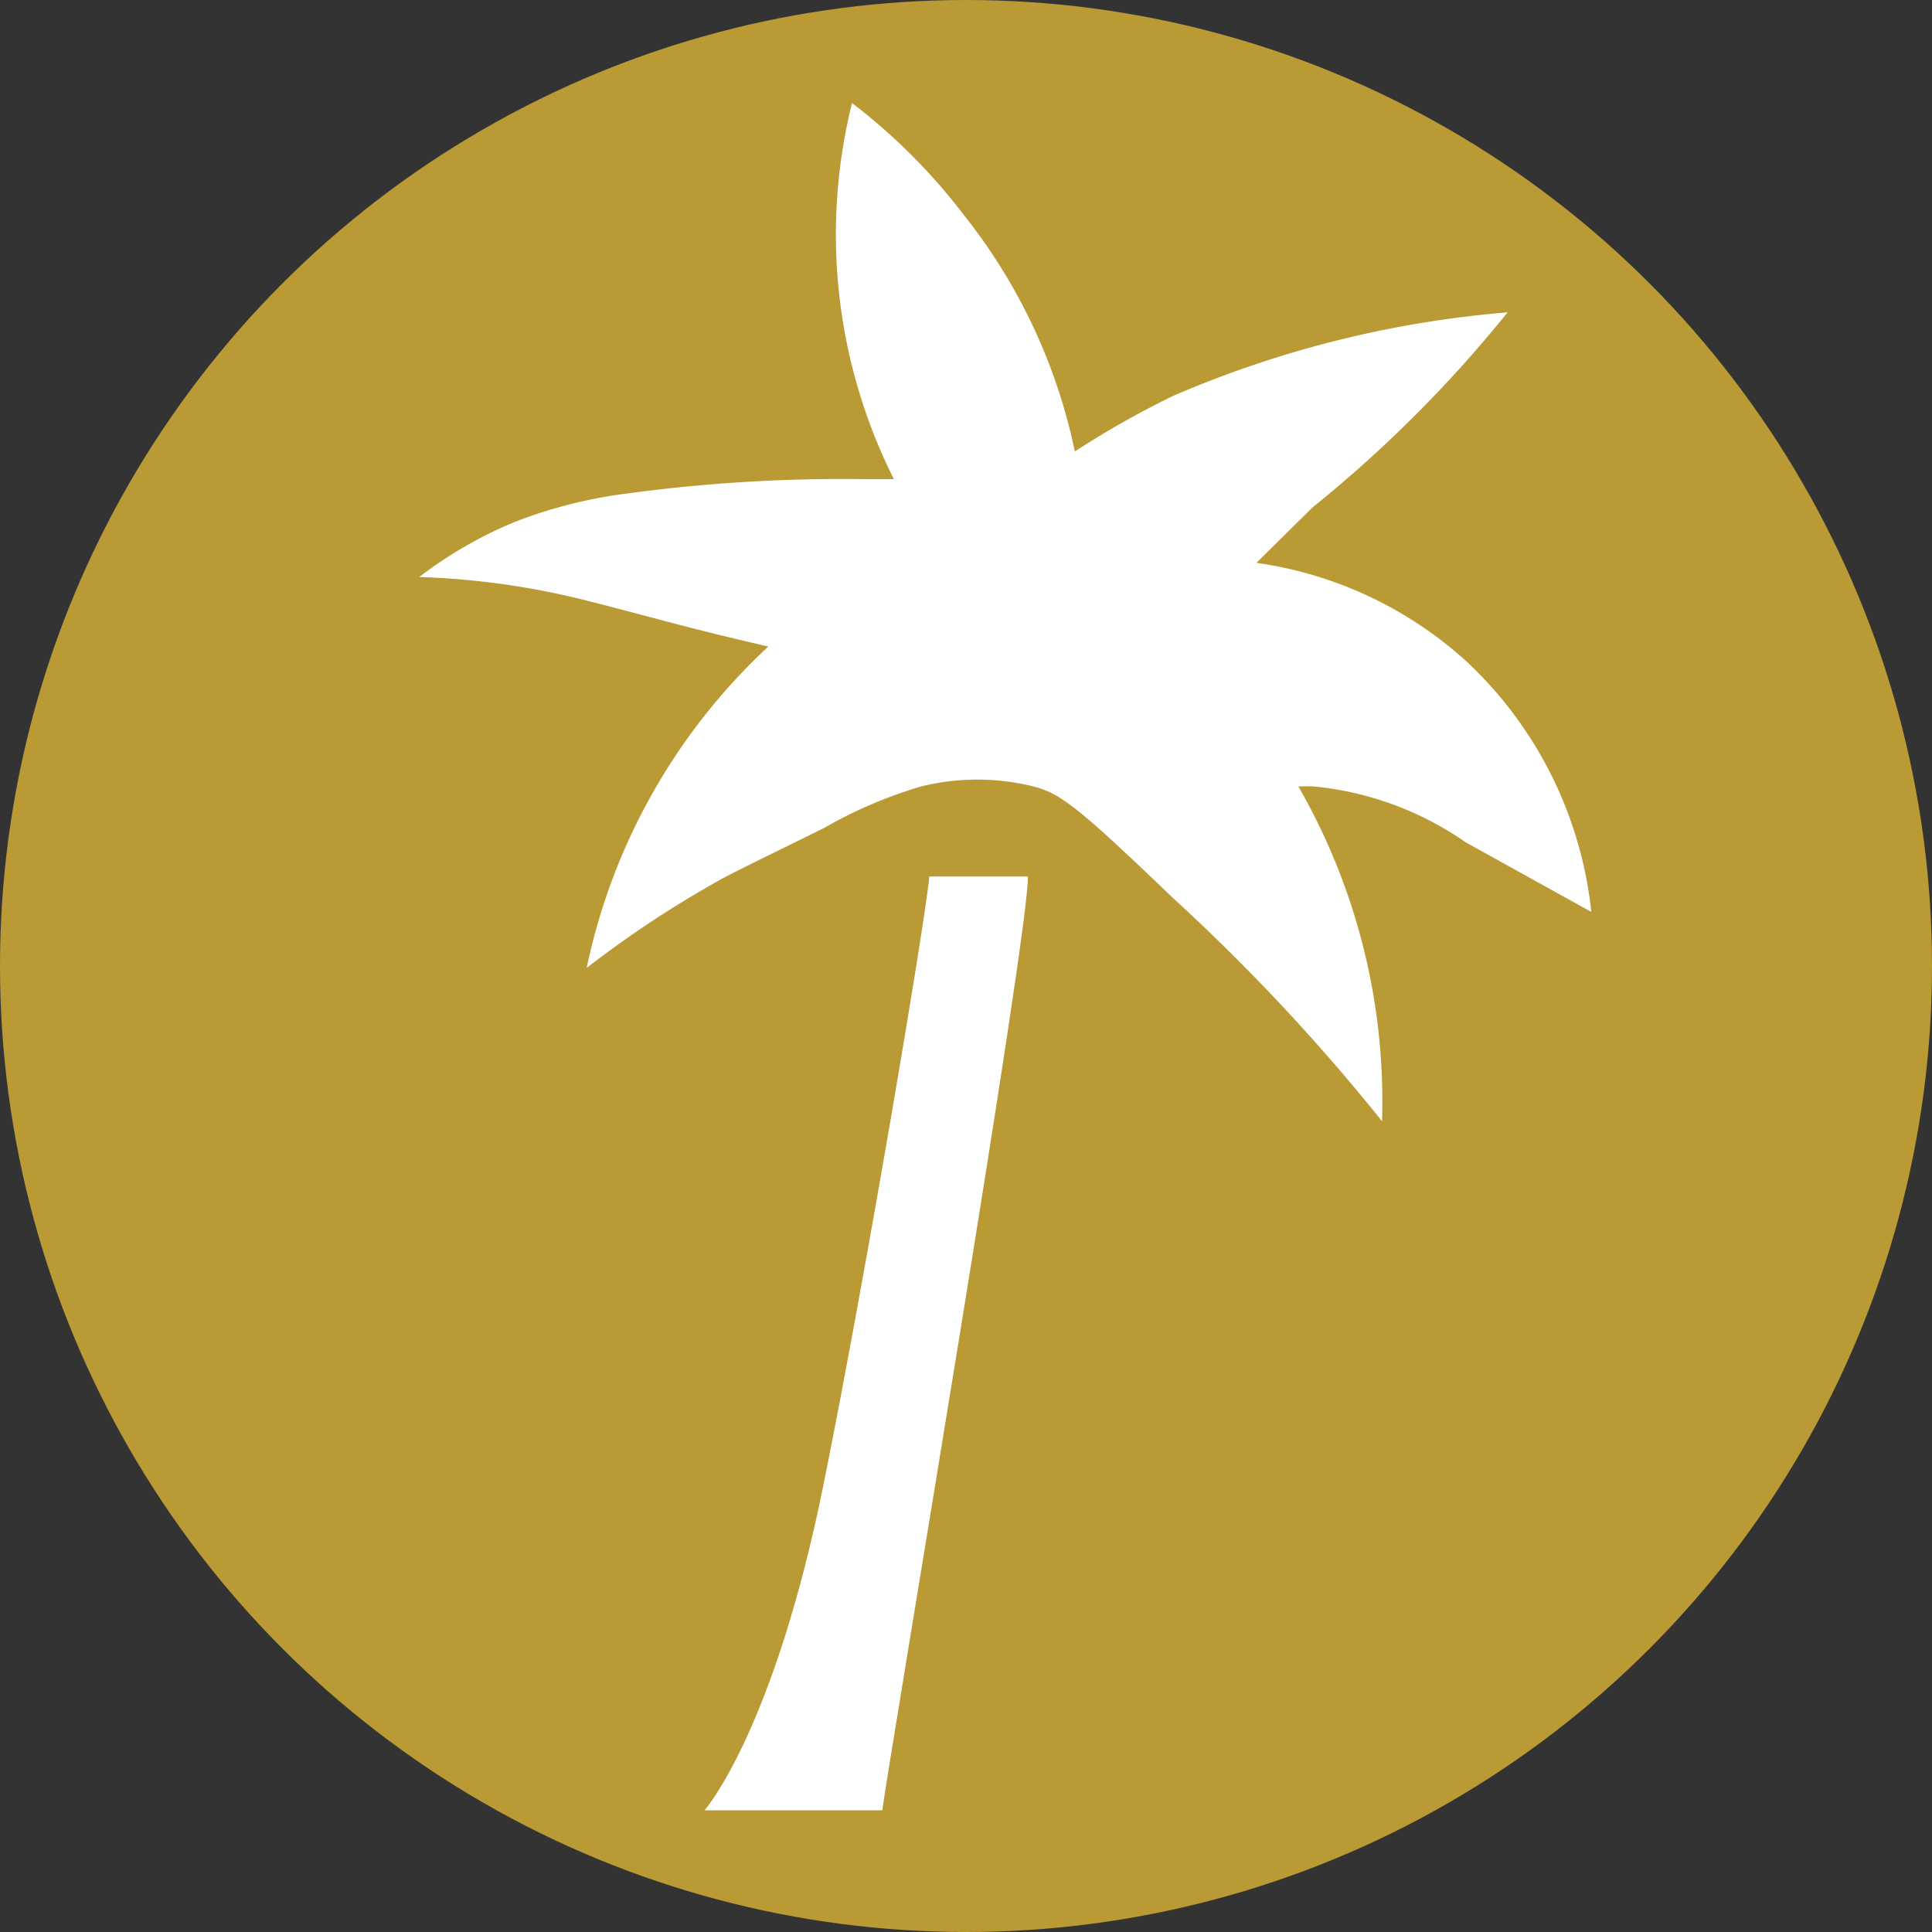 <svg xmlns="http://www.w3.org/2000/svg" viewBox="0 0 30 30">
  <rect x="0" y="0" width="30" height="30" fill="#333333" stroke="none"/>
  <defs>
    <clipPath id="a">
      <path fill="none" d="M.31 0h29.56v30.09H.31z"/>
    </clipPath>
  </defs>
  <title>
    palme-spezial
  </title>
  <g data-name="Ebene 2">
    <g data-name="PALME SPECIALE">
      <circle cx="15" cy="15" r="15" fill="#ba9a34"/>
      <g clip-path="url(#a)">
        <path d="M12.8 22.99c-.78 3.9-1.86 5.12-1.86 5.12h2.76c.12-.9 2.3-13.75 2.26-14.5h-1.53c-.05.62-.97 6.1-1.63 9.38" fill="#fff"/>
      </g>
      <path d="M13.88 7.44a8.46 8.46 0 0 1-.65-5.84 9.2 9.2 0 0 1 1.73 1.73 8.78 8.78 0 0 1 1.73 3.68 14.29 14.29 0 0 1 1.52-.86 16.51 16.51 0 0 1 5.2-1.3 20.01 20.01 0 0 1-3.03 3.03l-.87.86a6.12 6.12 0 0 1 3.25 1.52 6.22 6.22 0 0 1 1.95 3.9l-1.95-1.08a4.96 4.96 0 0 0-2.38-.87h-.22a9.81 9.81 0 0 1 1.3 5.2 30.97 30.97 0 0 0-3.25-3.47c-1.5-1.44-1.75-1.62-2.17-1.73a3.64 3.64 0 0 0-1.73 0 7 7 0 0 0-1.52.65c-.97.48-1.46.71-1.73.87a16.5 16.5 0 0 0-1.95 1.3 9.45 9.45 0 0 1 2.82-4.99c-.38-.09-.99-.23-1.73-.43-.92-.24-1.23-.33-1.74-.43a12.14 12.14 0 0 0-1.95-.22 6.5 6.5 0 0 1 1.52-.87 7.4 7.4 0 0 1 1.73-.43 24.96 24.96 0 0 1 3.68-.22h.44z" fill-rule="evenodd" fill="#fff"/>
    </g>
  </g>
</svg>
